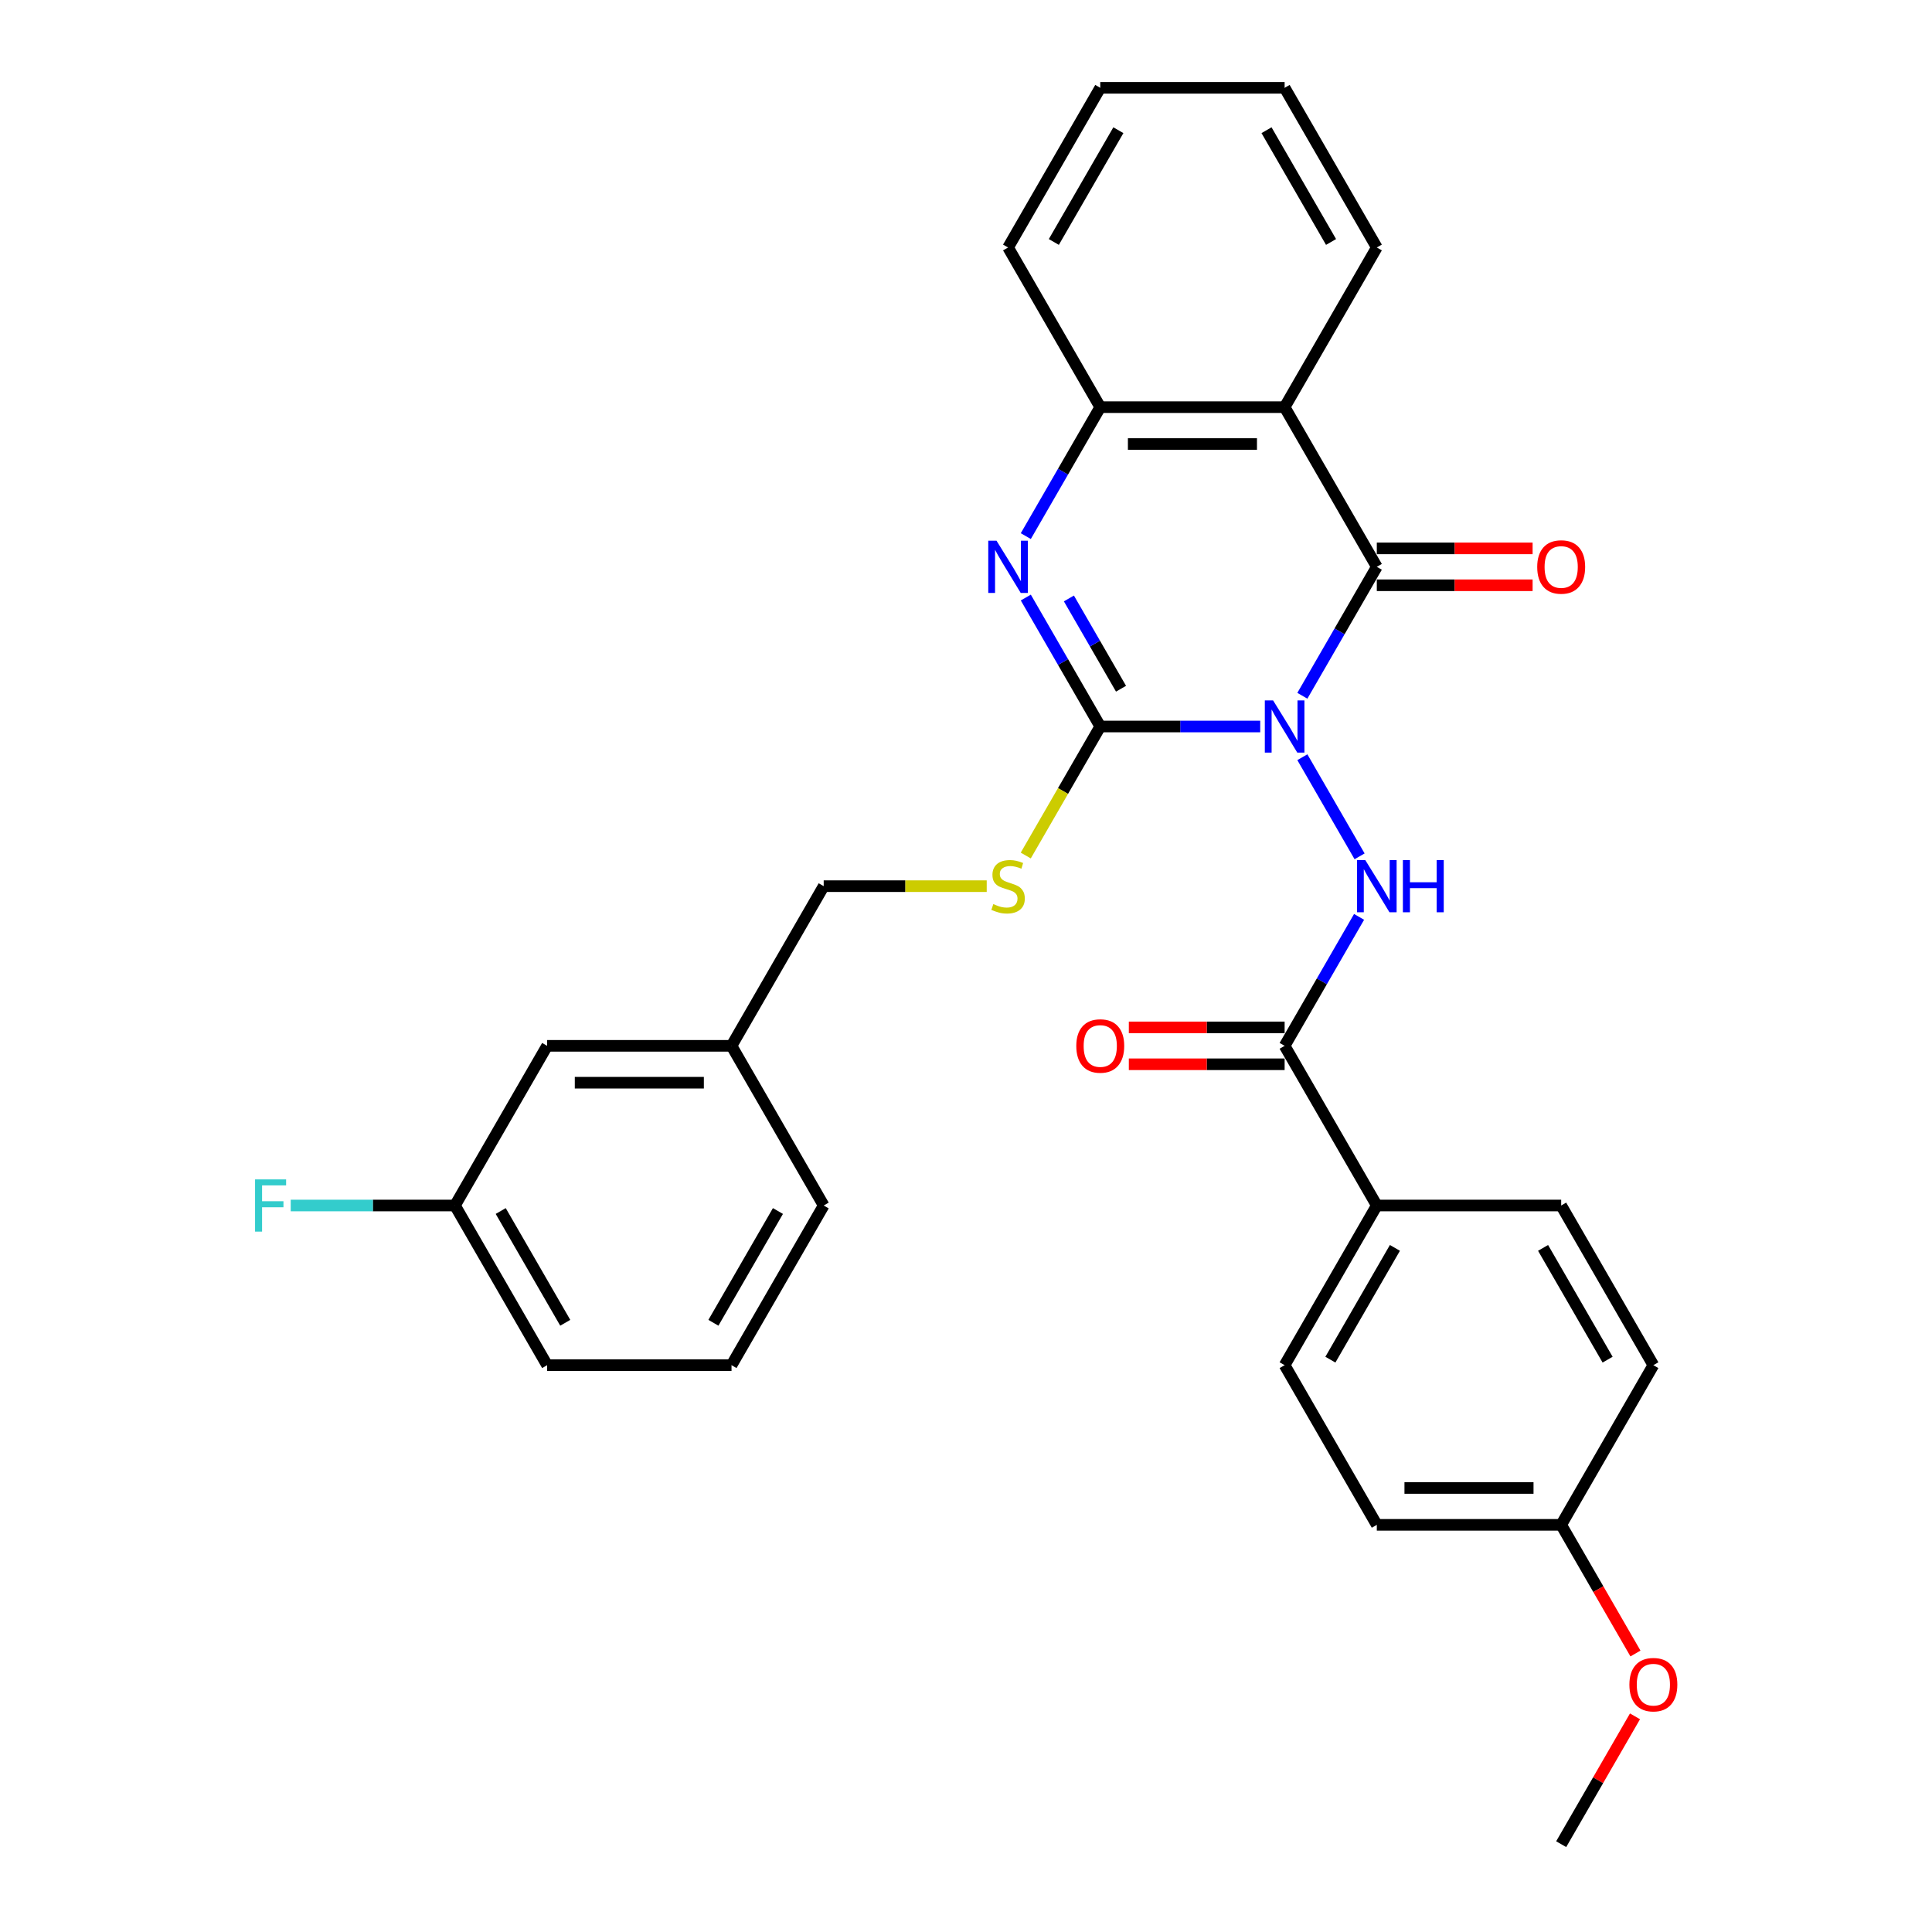 <?xml version='1.0' encoding='iso-8859-1'?>
<svg version='1.1' baseProfile='full'
              xmlns='http://www.w3.org/2000/svg'
                      xmlns:rdkit='http://www.rdkit.org/xml'
                      xmlns:xlink='http://www.w3.org/1999/xlink'
                  xml:space='preserve'
width='1000px' height='1000px' viewBox='0 0 1000 1000'>
<!-- END OF HEADER -->
<rect style='opacity:1.0;fill:#FFFFFF;stroke:none' width='1000' height='1000' x='0' y='0'> </rect>
<path class='bond-0' d='M 652.285,376.033 L 610.888,376.033' style='fill:none;fill-rule:evenodd;stroke:#0000FF;stroke-width:6px;stroke-linecap:butt;stroke-linejoin:miter;stroke-opacity:1' />
<path class='bond-0' d='M 610.888,376.033 L 569.491,376.033' style='fill:none;fill-rule:evenodd;stroke:#000000;stroke-width:6px;stroke-linecap:butt;stroke-linejoin:miter;stroke-opacity:1' />
<path class='bond-1' d='M 674.099,360.134 L 693.367,326.761' style='fill:none;fill-rule:evenodd;stroke:#0000FF;stroke-width:6px;stroke-linecap:butt;stroke-linejoin:miter;stroke-opacity:1' />
<path class='bond-1' d='M 693.367,326.761 L 712.635,293.388' style='fill:none;fill-rule:evenodd;stroke:#000000;stroke-width:6px;stroke-linecap:butt;stroke-linejoin:miter;stroke-opacity:1' />
<path class='bond-3' d='M 674.099,391.932 L 703.721,443.238' style='fill:none;fill-rule:evenodd;stroke:#0000FF;stroke-width:6px;stroke-linecap:butt;stroke-linejoin:miter;stroke-opacity:1' />
<path class='bond-2' d='M 569.491,376.033 L 550.223,342.66' style='fill:none;fill-rule:evenodd;stroke:#000000;stroke-width:6px;stroke-linecap:butt;stroke-linejoin:miter;stroke-opacity:1' />
<path class='bond-2' d='M 550.223,342.66 L 530.955,309.287' style='fill:none;fill-rule:evenodd;stroke:#0000FF;stroke-width:6px;stroke-linecap:butt;stroke-linejoin:miter;stroke-opacity:1' />
<path class='bond-2' d='M 580.239,356.478 L 566.752,333.117' style='fill:none;fill-rule:evenodd;stroke:#000000;stroke-width:6px;stroke-linecap:butt;stroke-linejoin:miter;stroke-opacity:1' />
<path class='bond-2' d='M 566.752,333.117 L 553.264,309.756' style='fill:none;fill-rule:evenodd;stroke:#0000FF;stroke-width:6px;stroke-linecap:butt;stroke-linejoin:miter;stroke-opacity:1' />
<path class='bond-7' d='M 569.491,376.033 L 550.212,409.425' style='fill:none;fill-rule:evenodd;stroke:#000000;stroke-width:6px;stroke-linecap:butt;stroke-linejoin:miter;stroke-opacity:1' />
<path class='bond-7' d='M 550.212,409.425 L 530.933,442.817' style='fill:none;fill-rule:evenodd;stroke:#CCCC00;stroke-width:6px;stroke-linecap:butt;stroke-linejoin:miter;stroke-opacity:1' />
<path class='bond-4' d='M 712.635,293.388 L 664.92,210.744' style='fill:none;fill-rule:evenodd;stroke:#000000;stroke-width:6px;stroke-linecap:butt;stroke-linejoin:miter;stroke-opacity:1' />
<path class='bond-8' d='M 712.635,302.931 L 752.954,302.931' style='fill:none;fill-rule:evenodd;stroke:#000000;stroke-width:6px;stroke-linecap:butt;stroke-linejoin:miter;stroke-opacity:1' />
<path class='bond-8' d='M 752.954,302.931 L 793.273,302.931' style='fill:none;fill-rule:evenodd;stroke:#FF0000;stroke-width:6px;stroke-linecap:butt;stroke-linejoin:miter;stroke-opacity:1' />
<path class='bond-8' d='M 712.635,283.845 L 752.954,283.845' style='fill:none;fill-rule:evenodd;stroke:#000000;stroke-width:6px;stroke-linecap:butt;stroke-linejoin:miter;stroke-opacity:1' />
<path class='bond-8' d='M 752.954,283.845 L 793.273,283.845' style='fill:none;fill-rule:evenodd;stroke:#FF0000;stroke-width:6px;stroke-linecap:butt;stroke-linejoin:miter;stroke-opacity:1' />
<path class='bond-30' d='M 530.955,277.49 L 550.223,244.117' style='fill:none;fill-rule:evenodd;stroke:#0000FF;stroke-width:6px;stroke-linecap:butt;stroke-linejoin:miter;stroke-opacity:1' />
<path class='bond-30' d='M 550.223,244.117 L 569.491,210.744' style='fill:none;fill-rule:evenodd;stroke:#000000;stroke-width:6px;stroke-linecap:butt;stroke-linejoin:miter;stroke-opacity:1' />
<path class='bond-6' d='M 703.456,474.576 L 684.188,507.949' style='fill:none;fill-rule:evenodd;stroke:#0000FF;stroke-width:6px;stroke-linecap:butt;stroke-linejoin:miter;stroke-opacity:1' />
<path class='bond-6' d='M 684.188,507.949 L 664.92,541.322' style='fill:none;fill-rule:evenodd;stroke:#000000;stroke-width:6px;stroke-linecap:butt;stroke-linejoin:miter;stroke-opacity:1' />
<path class='bond-5' d='M 664.92,210.744 L 569.491,210.744' style='fill:none;fill-rule:evenodd;stroke:#000000;stroke-width:6px;stroke-linecap:butt;stroke-linejoin:miter;stroke-opacity:1' />
<path class='bond-5' d='M 650.606,229.83 L 583.805,229.83' style='fill:none;fill-rule:evenodd;stroke:#000000;stroke-width:6px;stroke-linecap:butt;stroke-linejoin:miter;stroke-opacity:1' />
<path class='bond-14' d='M 664.92,210.744 L 712.635,128.099' style='fill:none;fill-rule:evenodd;stroke:#000000;stroke-width:6px;stroke-linecap:butt;stroke-linejoin:miter;stroke-opacity:1' />
<path class='bond-22' d='M 569.491,210.744 L 521.776,128.099' style='fill:none;fill-rule:evenodd;stroke:#000000;stroke-width:6px;stroke-linecap:butt;stroke-linejoin:miter;stroke-opacity:1' />
<path class='bond-9' d='M 664.92,541.322 L 712.635,623.967' style='fill:none;fill-rule:evenodd;stroke:#000000;stroke-width:6px;stroke-linecap:butt;stroke-linejoin:miter;stroke-opacity:1' />
<path class='bond-10' d='M 664.92,531.779 L 624.601,531.779' style='fill:none;fill-rule:evenodd;stroke:#000000;stroke-width:6px;stroke-linecap:butt;stroke-linejoin:miter;stroke-opacity:1' />
<path class='bond-10' d='M 624.601,531.779 L 584.282,531.779' style='fill:none;fill-rule:evenodd;stroke:#FF0000;stroke-width:6px;stroke-linecap:butt;stroke-linejoin:miter;stroke-opacity:1' />
<path class='bond-10' d='M 664.92,550.865 L 624.601,550.865' style='fill:none;fill-rule:evenodd;stroke:#000000;stroke-width:6px;stroke-linecap:butt;stroke-linejoin:miter;stroke-opacity:1' />
<path class='bond-10' d='M 624.601,550.865 L 584.282,550.865' style='fill:none;fill-rule:evenodd;stroke:#FF0000;stroke-width:6px;stroke-linecap:butt;stroke-linejoin:miter;stroke-opacity:1' />
<path class='bond-13' d='M 510.725,458.678 L 468.535,458.678' style='fill:none;fill-rule:evenodd;stroke:#CCCC00;stroke-width:6px;stroke-linecap:butt;stroke-linejoin:miter;stroke-opacity:1' />
<path class='bond-13' d='M 468.535,458.678 L 426.346,458.678' style='fill:none;fill-rule:evenodd;stroke:#000000;stroke-width:6px;stroke-linecap:butt;stroke-linejoin:miter;stroke-opacity:1' />
<path class='bond-11' d='M 712.635,623.967 L 664.92,706.612' style='fill:none;fill-rule:evenodd;stroke:#000000;stroke-width:6px;stroke-linecap:butt;stroke-linejoin:miter;stroke-opacity:1' />
<path class='bond-11' d='M 722.007,645.907 L 688.606,703.758' style='fill:none;fill-rule:evenodd;stroke:#000000;stroke-width:6px;stroke-linecap:butt;stroke-linejoin:miter;stroke-opacity:1' />
<path class='bond-12' d='M 712.635,623.967 L 808.065,623.967' style='fill:none;fill-rule:evenodd;stroke:#000000;stroke-width:6px;stroke-linecap:butt;stroke-linejoin:miter;stroke-opacity:1' />
<path class='bond-20' d='M 664.92,706.612 L 712.635,789.256' style='fill:none;fill-rule:evenodd;stroke:#000000;stroke-width:6px;stroke-linecap:butt;stroke-linejoin:miter;stroke-opacity:1' />
<path class='bond-19' d='M 808.065,623.967 L 855.78,706.612' style='fill:none;fill-rule:evenodd;stroke:#000000;stroke-width:6px;stroke-linecap:butt;stroke-linejoin:miter;stroke-opacity:1' />
<path class='bond-19' d='M 798.693,645.907 L 832.094,703.758' style='fill:none;fill-rule:evenodd;stroke:#000000;stroke-width:6px;stroke-linecap:butt;stroke-linejoin:miter;stroke-opacity:1' />
<path class='bond-18' d='M 426.346,458.678 L 378.631,541.322' style='fill:none;fill-rule:evenodd;stroke:#000000;stroke-width:6px;stroke-linecap:butt;stroke-linejoin:miter;stroke-opacity:1' />
<path class='bond-28' d='M 712.635,128.099 L 664.92,45.455' style='fill:none;fill-rule:evenodd;stroke:#000000;stroke-width:6px;stroke-linecap:butt;stroke-linejoin:miter;stroke-opacity:1' />
<path class='bond-28' d='M 688.949,125.245 L 655.549,67.394' style='fill:none;fill-rule:evenodd;stroke:#000000;stroke-width:6px;stroke-linecap:butt;stroke-linejoin:miter;stroke-opacity:1' />
<path class='bond-15' d='M 283.201,541.322 L 378.631,541.322' style='fill:none;fill-rule:evenodd;stroke:#000000;stroke-width:6px;stroke-linecap:butt;stroke-linejoin:miter;stroke-opacity:1' />
<path class='bond-15' d='M 297.516,560.408 L 364.316,560.408' style='fill:none;fill-rule:evenodd;stroke:#000000;stroke-width:6px;stroke-linecap:butt;stroke-linejoin:miter;stroke-opacity:1' />
<path class='bond-17' d='M 283.201,541.322 L 235.486,623.967' style='fill:none;fill-rule:evenodd;stroke:#000000;stroke-width:6px;stroke-linecap:butt;stroke-linejoin:miter;stroke-opacity:1' />
<path class='bond-16' d='M 808.065,789.256 L 855.78,706.612' style='fill:none;fill-rule:evenodd;stroke:#000000;stroke-width:6px;stroke-linecap:butt;stroke-linejoin:miter;stroke-opacity:1' />
<path class='bond-23' d='M 808.065,789.256 L 827.289,822.553' style='fill:none;fill-rule:evenodd;stroke:#000000;stroke-width:6px;stroke-linecap:butt;stroke-linejoin:miter;stroke-opacity:1' />
<path class='bond-23' d='M 827.289,822.553 L 846.513,855.85' style='fill:none;fill-rule:evenodd;stroke:#FF0000;stroke-width:6px;stroke-linecap:butt;stroke-linejoin:miter;stroke-opacity:1' />
<path class='bond-31' d='M 808.065,789.256 L 712.635,789.256' style='fill:none;fill-rule:evenodd;stroke:#000000;stroke-width:6px;stroke-linecap:butt;stroke-linejoin:miter;stroke-opacity:1' />
<path class='bond-31' d='M 793.751,770.17 L 726.95,770.17' style='fill:none;fill-rule:evenodd;stroke:#000000;stroke-width:6px;stroke-linecap:butt;stroke-linejoin:miter;stroke-opacity:1' />
<path class='bond-21' d='M 235.486,623.967 L 192.982,623.967' style='fill:none;fill-rule:evenodd;stroke:#000000;stroke-width:6px;stroke-linecap:butt;stroke-linejoin:miter;stroke-opacity:1' />
<path class='bond-21' d='M 192.982,623.967 L 150.477,623.967' style='fill:none;fill-rule:evenodd;stroke:#33CCCC;stroke-width:6px;stroke-linecap:butt;stroke-linejoin:miter;stroke-opacity:1' />
<path class='bond-33' d='M 235.486,623.967 L 283.201,706.612' style='fill:none;fill-rule:evenodd;stroke:#000000;stroke-width:6px;stroke-linecap:butt;stroke-linejoin:miter;stroke-opacity:1' />
<path class='bond-33' d='M 259.172,626.821 L 292.573,684.672' style='fill:none;fill-rule:evenodd;stroke:#000000;stroke-width:6px;stroke-linecap:butt;stroke-linejoin:miter;stroke-opacity:1' />
<path class='bond-26' d='M 378.631,541.322 L 426.346,623.967' style='fill:none;fill-rule:evenodd;stroke:#000000;stroke-width:6px;stroke-linecap:butt;stroke-linejoin:miter;stroke-opacity:1' />
<path class='bond-32' d='M 521.776,128.099 L 569.491,45.455' style='fill:none;fill-rule:evenodd;stroke:#000000;stroke-width:6px;stroke-linecap:butt;stroke-linejoin:miter;stroke-opacity:1' />
<path class='bond-32' d='M 545.462,125.245 L 578.862,67.394' style='fill:none;fill-rule:evenodd;stroke:#000000;stroke-width:6px;stroke-linecap:butt;stroke-linejoin:miter;stroke-opacity:1' />
<path class='bond-27' d='M 846.27,888.372 L 827.168,921.459' style='fill:none;fill-rule:evenodd;stroke:#FF0000;stroke-width:6px;stroke-linecap:butt;stroke-linejoin:miter;stroke-opacity:1' />
<path class='bond-27' d='M 827.168,921.459 L 808.065,954.545' style='fill:none;fill-rule:evenodd;stroke:#000000;stroke-width:6px;stroke-linecap:butt;stroke-linejoin:miter;stroke-opacity:1' />
<path class='bond-24' d='M 378.631,706.612 L 426.346,623.967' style='fill:none;fill-rule:evenodd;stroke:#000000;stroke-width:6px;stroke-linecap:butt;stroke-linejoin:miter;stroke-opacity:1' />
<path class='bond-24' d='M 369.259,684.672 L 402.66,626.821' style='fill:none;fill-rule:evenodd;stroke:#000000;stroke-width:6px;stroke-linecap:butt;stroke-linejoin:miter;stroke-opacity:1' />
<path class='bond-25' d='M 378.631,706.612 L 283.201,706.612' style='fill:none;fill-rule:evenodd;stroke:#000000;stroke-width:6px;stroke-linecap:butt;stroke-linejoin:miter;stroke-opacity:1' />
<path class='bond-29' d='M 664.92,45.455 L 569.491,45.455' style='fill:none;fill-rule:evenodd;stroke:#000000;stroke-width:6px;stroke-linecap:butt;stroke-linejoin:miter;stroke-opacity:1' />
<path  class='atom-0' d='M 658.946 362.52
L 667.802 376.835
Q 668.68 378.247, 670.093 380.805
Q 671.505 383.362, 671.581 383.515
L 671.581 362.52
L 675.169 362.52
L 675.169 389.546
L 671.467 389.546
L 661.962 373.895
Q 660.855 372.063, 659.672 369.964
Q 658.527 367.864, 658.183 367.215
L 658.183 389.546
L 654.671 389.546
L 654.671 362.52
L 658.946 362.52
' fill='#0000FF'/>
<path  class='atom-3' d='M 515.802 279.876
L 524.658 294.19
Q 525.536 295.602, 526.948 298.16
Q 528.36 300.717, 528.437 300.87
L 528.437 279.876
L 532.025 279.876
L 532.025 306.901
L 528.322 306.901
L 518.817 291.251
Q 517.71 289.419, 516.527 287.319
Q 515.382 285.22, 515.038 284.571
L 515.038 306.901
L 511.526 306.901
L 511.526 279.876
L 515.802 279.876
' fill='#0000FF'/>
<path  class='atom-4' d='M 706.661 445.165
L 715.517 459.479
Q 716.395 460.892, 717.808 463.449
Q 719.22 466.007, 719.296 466.159
L 719.296 445.165
L 722.884 445.165
L 722.884 472.191
L 719.182 472.191
L 709.677 456.54
Q 708.57 454.708, 707.387 452.608
Q 706.241 450.509, 705.898 449.86
L 705.898 472.191
L 702.386 472.191
L 702.386 445.165
L 706.661 445.165
' fill='#0000FF'/>
<path  class='atom-4' d='M 726.129 445.165
L 729.794 445.165
L 729.794 456.655
L 743.612 456.655
L 743.612 445.165
L 747.276 445.165
L 747.276 472.191
L 743.612 472.191
L 743.612 459.708
L 729.794 459.708
L 729.794 472.191
L 726.129 472.191
L 726.129 445.165
' fill='#0000FF'/>
<path  class='atom-8' d='M 514.141 467.953
Q 514.447 468.068, 515.706 468.602
Q 516.966 469.137, 518.34 469.48
Q 519.753 469.786, 521.127 469.786
Q 523.684 469.786, 525.173 468.564
Q 526.662 467.305, 526.662 465.129
Q 526.662 463.64, 525.898 462.724
Q 525.173 461.808, 524.028 461.312
Q 522.883 460.815, 520.974 460.243
Q 518.569 459.517, 517.119 458.83
Q 515.706 458.143, 514.676 456.693
Q 513.683 455.242, 513.683 452.799
Q 513.683 449.402, 515.973 447.302
Q 518.302 445.203, 522.883 445.203
Q 526.013 445.203, 529.563 446.692
L 528.685 449.631
Q 525.44 448.295, 522.997 448.295
Q 520.363 448.295, 518.913 449.402
Q 517.462 450.471, 517.5 452.341
Q 517.5 453.792, 518.226 454.67
Q 518.989 455.548, 520.058 456.044
Q 521.165 456.54, 522.997 457.113
Q 525.44 457.876, 526.891 458.64
Q 528.341 459.403, 529.372 460.968
Q 530.441 462.495, 530.441 465.129
Q 530.441 468.87, 527.921 470.893
Q 525.44 472.878, 521.279 472.878
Q 518.875 472.878, 517.042 472.343
Q 515.248 471.847, 513.111 470.969
L 514.141 467.953
' fill='#CCCC00'/>
<path  class='atom-9' d='M 795.659 293.465
Q 795.659 286.976, 798.866 283.349
Q 802.072 279.723, 808.065 279.723
Q 814.058 279.723, 817.264 283.349
Q 820.471 286.976, 820.471 293.465
Q 820.471 300.03, 817.226 303.771
Q 813.982 307.474, 808.065 307.474
Q 802.11 307.474, 798.866 303.771
Q 795.659 300.069, 795.659 293.465
M 808.065 304.42
Q 812.188 304.42, 814.402 301.672
Q 816.654 298.885, 816.654 293.465
Q 816.654 288.159, 814.402 285.487
Q 812.188 282.777, 808.065 282.777
Q 803.942 282.777, 801.69 285.449
Q 799.476 288.121, 799.476 293.465
Q 799.476 298.923, 801.69 301.672
Q 803.942 304.42, 808.065 304.42
' fill='#FF0000'/>
<path  class='atom-11' d='M 557.085 541.399
Q 557.085 534.909, 560.291 531.283
Q 563.498 527.657, 569.491 527.657
Q 575.484 527.657, 578.69 531.283
Q 581.896 534.909, 581.896 541.399
Q 581.896 547.964, 578.652 551.705
Q 575.407 555.408, 569.491 555.408
Q 563.536 555.408, 560.291 551.705
Q 557.085 548.002, 557.085 541.399
M 569.491 552.354
Q 573.613 552.354, 575.827 549.606
Q 578.079 546.819, 578.079 541.399
Q 578.079 536.093, 575.827 533.421
Q 573.613 530.711, 569.491 530.711
Q 565.368 530.711, 563.116 533.383
Q 560.902 536.055, 560.902 541.399
Q 560.902 546.857, 563.116 549.606
Q 565.368 552.354, 569.491 552.354
' fill='#FF0000'/>
<path  class='atom-22' d='M 132.021 610.454
L 148.092 610.454
L 148.092 613.546
L 135.648 613.546
L 135.648 621.753
L 146.717 621.753
L 146.717 624.883
L 135.648 624.883
L 135.648 637.48
L 132.021 637.48
L 132.021 610.454
' fill='#33CCCC'/>
<path  class='atom-24' d='M 843.374 871.977
Q 843.374 865.488, 846.58 861.862
Q 849.787 858.235, 855.78 858.235
Q 861.773 858.235, 864.979 861.862
Q 868.186 865.488, 868.186 871.977
Q 868.186 878.543, 864.941 882.284
Q 861.697 885.986, 855.78 885.986
Q 849.825 885.986, 846.58 882.284
Q 843.374 878.581, 843.374 871.977
M 855.78 882.933
Q 859.902 882.933, 862.116 880.184
Q 864.369 877.398, 864.369 871.977
Q 864.369 866.671, 862.116 863.999
Q 859.902 861.289, 855.78 861.289
Q 851.657 861.289, 849.405 863.961
Q 847.191 866.633, 847.191 871.977
Q 847.191 877.436, 849.405 880.184
Q 851.657 882.933, 855.78 882.933
' fill='#FF0000'/>
</svg>
